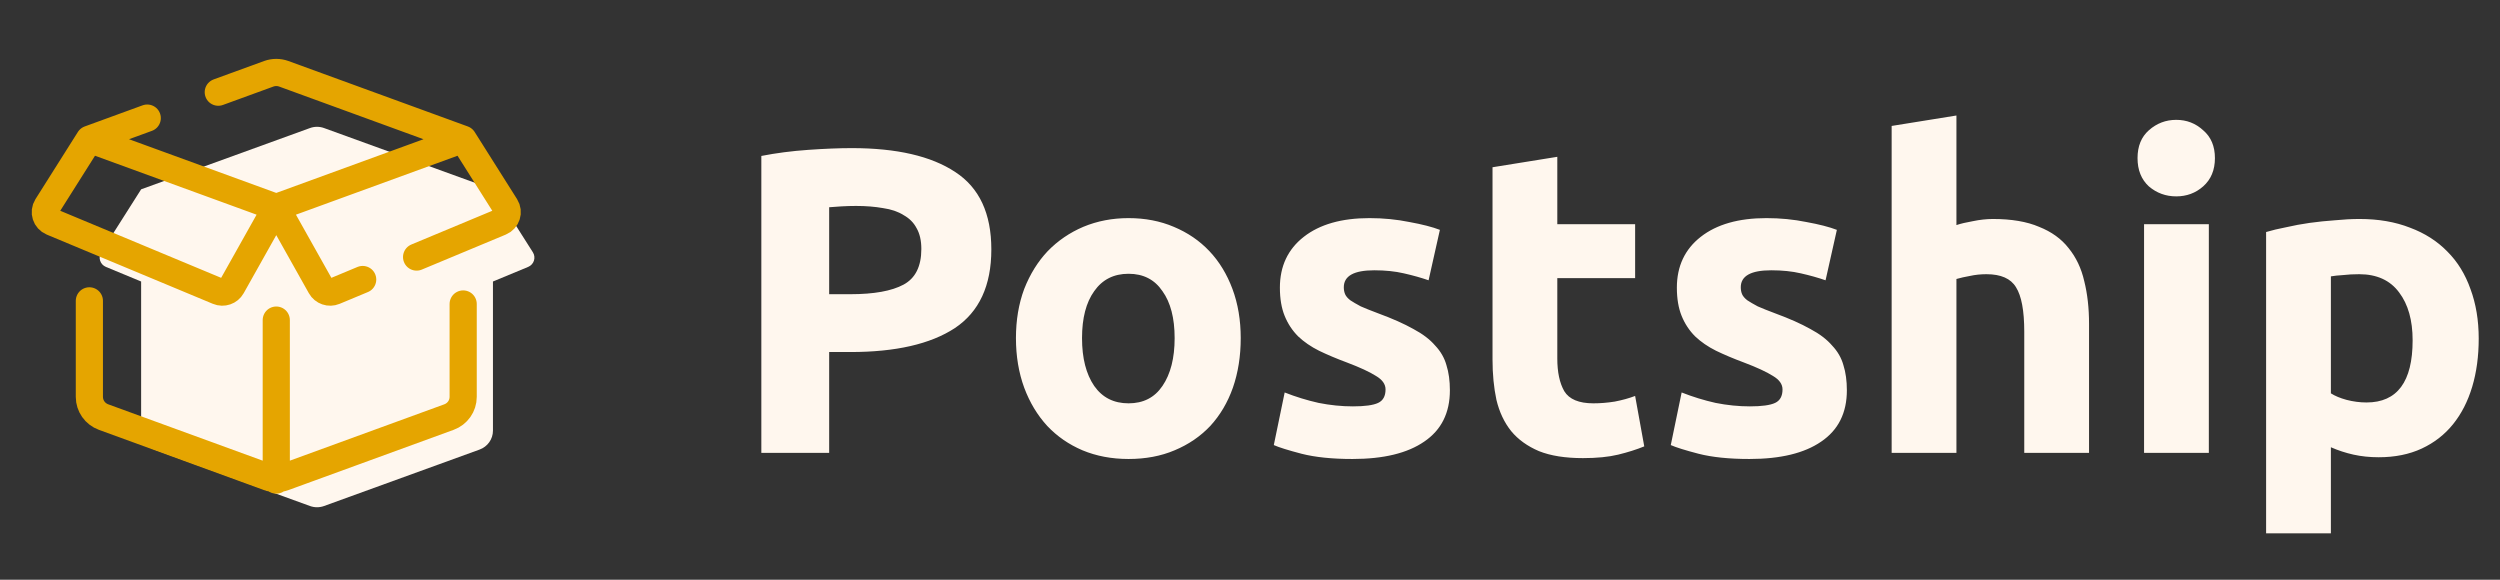 <svg width="138" height="32" viewBox="0 0 138 32" fill="none" xmlns="http://www.w3.org/2000/svg">
<rect x="0" y="0" width="138" height="32" fill="#333333" stroke="none"/>
<path d="M29.414 13.925L27.21 10.451L17.89 7.069C17.638 6.977 17.361 6.977 17.109 7.069L7.79 10.451L5.586 13.925C5.402 14.216 5.525 14.6 5.846 14.733L7.79 15.539V23.773C7.79 24.239 8.085 24.656 8.529 24.817L17.11 27.931C17.362 28.023 17.639 28.023 17.891 27.931L26.471 24.817C26.916 24.656 27.211 24.239 27.211 23.773V15.539L29.155 14.733C29.475 14.6 29.598 14.216 29.414 13.925Z" fill="#FFF7EE"/>
<path d="M15.25 26.5V17.669M8.128 6.519L4.933 7.685M4.933 7.685L15.25 11.448M4.933 7.685L2.591 11.394C2.396 11.704 2.527 12.114 2.867 12.256L12.039 16.079C12.321 16.197 12.648 16.085 12.796 15.82L15.25 11.448M15.25 11.448L25.567 7.685M15.25 11.448L17.704 15.82C17.852 16.085 18.179 16.197 18.461 16.079L20.02 15.429M25.567 7.685L15.665 4.073C15.397 3.976 15.103 3.976 14.835 4.073L12.049 5.089M25.567 7.685L27.909 11.394C28.105 11.704 27.973 12.114 27.633 12.256L22.996 14.189M25.567 16.78V21.908C25.567 22.406 25.254 22.851 24.782 23.023L15.665 26.349C15.397 26.446 15.103 26.446 14.835 26.349L5.718 23.023C5.246 22.851 4.933 22.406 4.933 21.908V16.607" stroke="#E5A500" stroke-width="1.5" stroke-miterlimit="10" stroke-linecap="round" stroke-linejoin="round"/>
<path d="M47.018 8.176C49.498 8.176 51.402 8.616 52.73 9.496C54.058 10.36 54.722 11.784 54.722 13.768C54.722 15.768 54.05 17.216 52.706 18.112C51.362 18.992 49.442 19.432 46.946 19.432H45.77V25H42.026V8.608C42.842 8.448 43.706 8.336 44.618 8.272C45.53 8.208 46.33 8.176 47.018 8.176ZM47.258 11.368C46.986 11.368 46.714 11.376 46.442 11.392C46.186 11.408 45.962 11.424 45.77 11.44V16.24H46.946C48.242 16.24 49.218 16.064 49.874 15.712C50.53 15.36 50.858 14.704 50.858 13.744C50.858 13.28 50.77 12.896 50.594 12.592C50.434 12.288 50.194 12.048 49.874 11.872C49.57 11.68 49.194 11.552 48.746 11.488C48.298 11.408 47.802 11.368 47.258 11.368ZM68.488 18.664C68.488 19.656 68.344 20.568 68.056 21.4C67.768 22.216 67.352 22.92 66.808 23.512C66.264 24.088 65.608 24.536 64.84 24.856C64.088 25.176 63.24 25.336 62.296 25.336C61.368 25.336 60.52 25.176 59.752 24.856C59 24.536 58.352 24.088 57.808 23.512C57.264 22.92 56.84 22.216 56.536 21.4C56.232 20.568 56.08 19.656 56.08 18.664C56.08 17.672 56.232 16.768 56.536 15.952C56.856 15.136 57.288 14.44 57.832 13.864C58.392 13.288 59.048 12.84 59.8 12.52C60.568 12.2 61.4 12.04 62.296 12.04C63.208 12.04 64.04 12.2 64.792 12.52C65.56 12.84 66.216 13.288 66.76 13.864C67.304 14.44 67.728 15.136 68.032 15.952C68.336 16.768 68.488 17.672 68.488 18.664ZM64.84 18.664C64.84 17.56 64.616 16.696 64.168 16.072C63.736 15.432 63.112 15.112 62.296 15.112C61.48 15.112 60.848 15.432 60.4 16.072C59.952 16.696 59.728 17.56 59.728 18.664C59.728 19.768 59.952 20.648 60.4 21.304C60.848 21.944 61.48 22.264 62.296 22.264C63.112 22.264 63.736 21.944 64.168 21.304C64.616 20.648 64.84 19.768 64.84 18.664ZM74.682 22.432C75.338 22.432 75.802 22.368 76.074 22.24C76.346 22.112 76.482 21.864 76.482 21.496C76.482 21.208 76.306 20.96 75.954 20.752C75.602 20.528 75.066 20.28 74.346 20.008C73.786 19.8 73.274 19.584 72.81 19.36C72.362 19.136 71.978 18.872 71.658 18.568C71.338 18.248 71.09 17.872 70.914 17.44C70.738 17.008 70.65 16.488 70.65 15.88C70.65 14.696 71.09 13.76 71.97 13.072C72.85 12.384 74.058 12.04 75.594 12.04C76.362 12.04 77.098 12.112 77.802 12.256C78.506 12.384 79.066 12.528 79.482 12.688L78.858 15.472C78.442 15.328 77.986 15.2 77.49 15.088C77.01 14.976 76.466 14.92 75.858 14.92C74.738 14.92 74.178 15.232 74.178 15.856C74.178 16 74.202 16.128 74.25 16.24C74.298 16.352 74.394 16.464 74.538 16.576C74.682 16.672 74.874 16.784 75.114 16.912C75.37 17.024 75.69 17.152 76.074 17.296C76.858 17.584 77.506 17.872 78.018 18.16C78.53 18.432 78.93 18.736 79.218 19.072C79.522 19.392 79.73 19.752 79.842 20.152C79.97 20.552 80.034 21.016 80.034 21.544C80.034 22.792 79.562 23.736 78.618 24.376C77.69 25.016 76.37 25.336 74.658 25.336C73.538 25.336 72.602 25.24 71.85 25.048C71.114 24.856 70.602 24.696 70.314 24.568L70.914 21.664C71.522 21.904 72.146 22.096 72.786 22.24C73.426 22.368 74.058 22.432 74.682 22.432ZM82.387 9.232L85.963 8.656V12.376H90.259V15.352H85.963V19.792C85.963 20.544 86.091 21.144 86.347 21.592C86.619 22.04 87.155 22.264 87.955 22.264C88.339 22.264 88.731 22.232 89.131 22.168C89.547 22.088 89.923 21.984 90.259 21.856L90.763 24.64C90.331 24.816 89.851 24.968 89.323 25.096C88.795 25.224 88.147 25.288 87.379 25.288C86.403 25.288 85.595 25.16 84.955 24.904C84.315 24.632 83.803 24.264 83.419 23.8C83.035 23.32 82.763 22.744 82.603 22.072C82.459 21.4 82.387 20.656 82.387 19.84V9.232ZM96.595 22.432C97.251 22.432 97.715 22.368 97.987 22.24C98.259 22.112 98.395 21.864 98.395 21.496C98.395 21.208 98.219 20.96 97.867 20.752C97.515 20.528 96.979 20.28 96.259 20.008C95.699 19.8 95.187 19.584 94.723 19.36C94.275 19.136 93.891 18.872 93.571 18.568C93.251 18.248 93.003 17.872 92.827 17.44C92.651 17.008 92.563 16.488 92.563 15.88C92.563 14.696 93.003 13.76 93.883 13.072C94.763 12.384 95.971 12.04 97.507 12.04C98.275 12.04 99.011 12.112 99.715 12.256C100.419 12.384 100.979 12.528 101.395 12.688L100.771 15.472C100.355 15.328 99.899 15.2 99.403 15.088C98.923 14.976 98.379 14.92 97.771 14.92C96.651 14.92 96.091 15.232 96.091 15.856C96.091 16 96.115 16.128 96.163 16.24C96.211 16.352 96.307 16.464 96.451 16.576C96.595 16.672 96.787 16.784 97.027 16.912C97.283 17.024 97.603 17.152 97.987 17.296C98.771 17.584 99.419 17.872 99.931 18.16C100.443 18.432 100.843 18.736 101.131 19.072C101.435 19.392 101.643 19.752 101.755 20.152C101.883 20.552 101.947 21.016 101.947 21.544C101.947 22.792 101.475 23.736 100.531 24.376C99.603 25.016 98.283 25.336 96.571 25.336C95.451 25.336 94.515 25.24 93.763 25.048C93.027 24.856 92.515 24.696 92.227 24.568L92.827 21.664C93.435 21.904 94.059 22.096 94.699 22.24C95.339 22.368 95.971 22.432 96.595 22.432ZM104.419 25V6.952L107.995 6.376V12.424C108.235 12.344 108.539 12.272 108.907 12.208C109.291 12.128 109.659 12.088 110.011 12.088C111.035 12.088 111.883 12.232 112.555 12.52C113.243 12.792 113.787 13.184 114.187 13.696C114.603 14.208 114.891 14.816 115.051 15.52C115.227 16.224 115.315 17.008 115.315 17.872V25H111.739V18.304C111.739 17.152 111.587 16.336 111.283 15.856C110.995 15.376 110.451 15.136 109.651 15.136C109.331 15.136 109.027 15.168 108.739 15.232C108.467 15.28 108.219 15.336 107.995 15.4V25H104.419ZM121.928 25H118.352V12.376H121.928V25ZM122.264 8.728C122.264 9.384 122.048 9.904 121.616 10.288C121.2 10.656 120.704 10.84 120.128 10.84C119.552 10.84 119.048 10.656 118.616 10.288C118.2 9.904 117.992 9.384 117.992 8.728C117.992 8.072 118.2 7.56 118.616 7.192C119.048 6.808 119.552 6.616 120.128 6.616C120.704 6.616 121.2 6.808 121.616 7.192C122.048 7.56 122.264 8.072 122.264 8.728ZM133.177 18.784C133.177 17.68 132.929 16.8 132.433 16.144C131.937 15.472 131.201 15.136 130.225 15.136C129.905 15.136 129.609 15.152 129.337 15.184C129.065 15.2 128.841 15.224 128.665 15.256V21.712C128.889 21.856 129.177 21.976 129.529 22.072C129.897 22.168 130.265 22.216 130.633 22.216C132.329 22.216 133.177 21.072 133.177 18.784ZM136.825 18.688C136.825 19.664 136.705 20.552 136.465 21.352C136.225 22.152 135.873 22.84 135.409 23.416C134.945 23.992 134.369 24.44 133.681 24.76C132.993 25.08 132.201 25.24 131.305 25.24C130.809 25.24 130.345 25.192 129.913 25.096C129.481 25 129.065 24.864 128.665 24.688V29.44H125.089V12.808C125.409 12.712 125.777 12.624 126.193 12.544C126.609 12.448 127.041 12.368 127.489 12.304C127.953 12.24 128.417 12.192 128.881 12.16C129.361 12.112 129.817 12.088 130.249 12.088C131.289 12.088 132.217 12.248 133.033 12.568C133.849 12.872 134.537 13.312 135.097 13.888C135.657 14.448 136.081 15.136 136.369 15.952C136.673 16.768 136.825 17.68 136.825 18.688Z" fill="#FFF7EE"/>
</svg>
